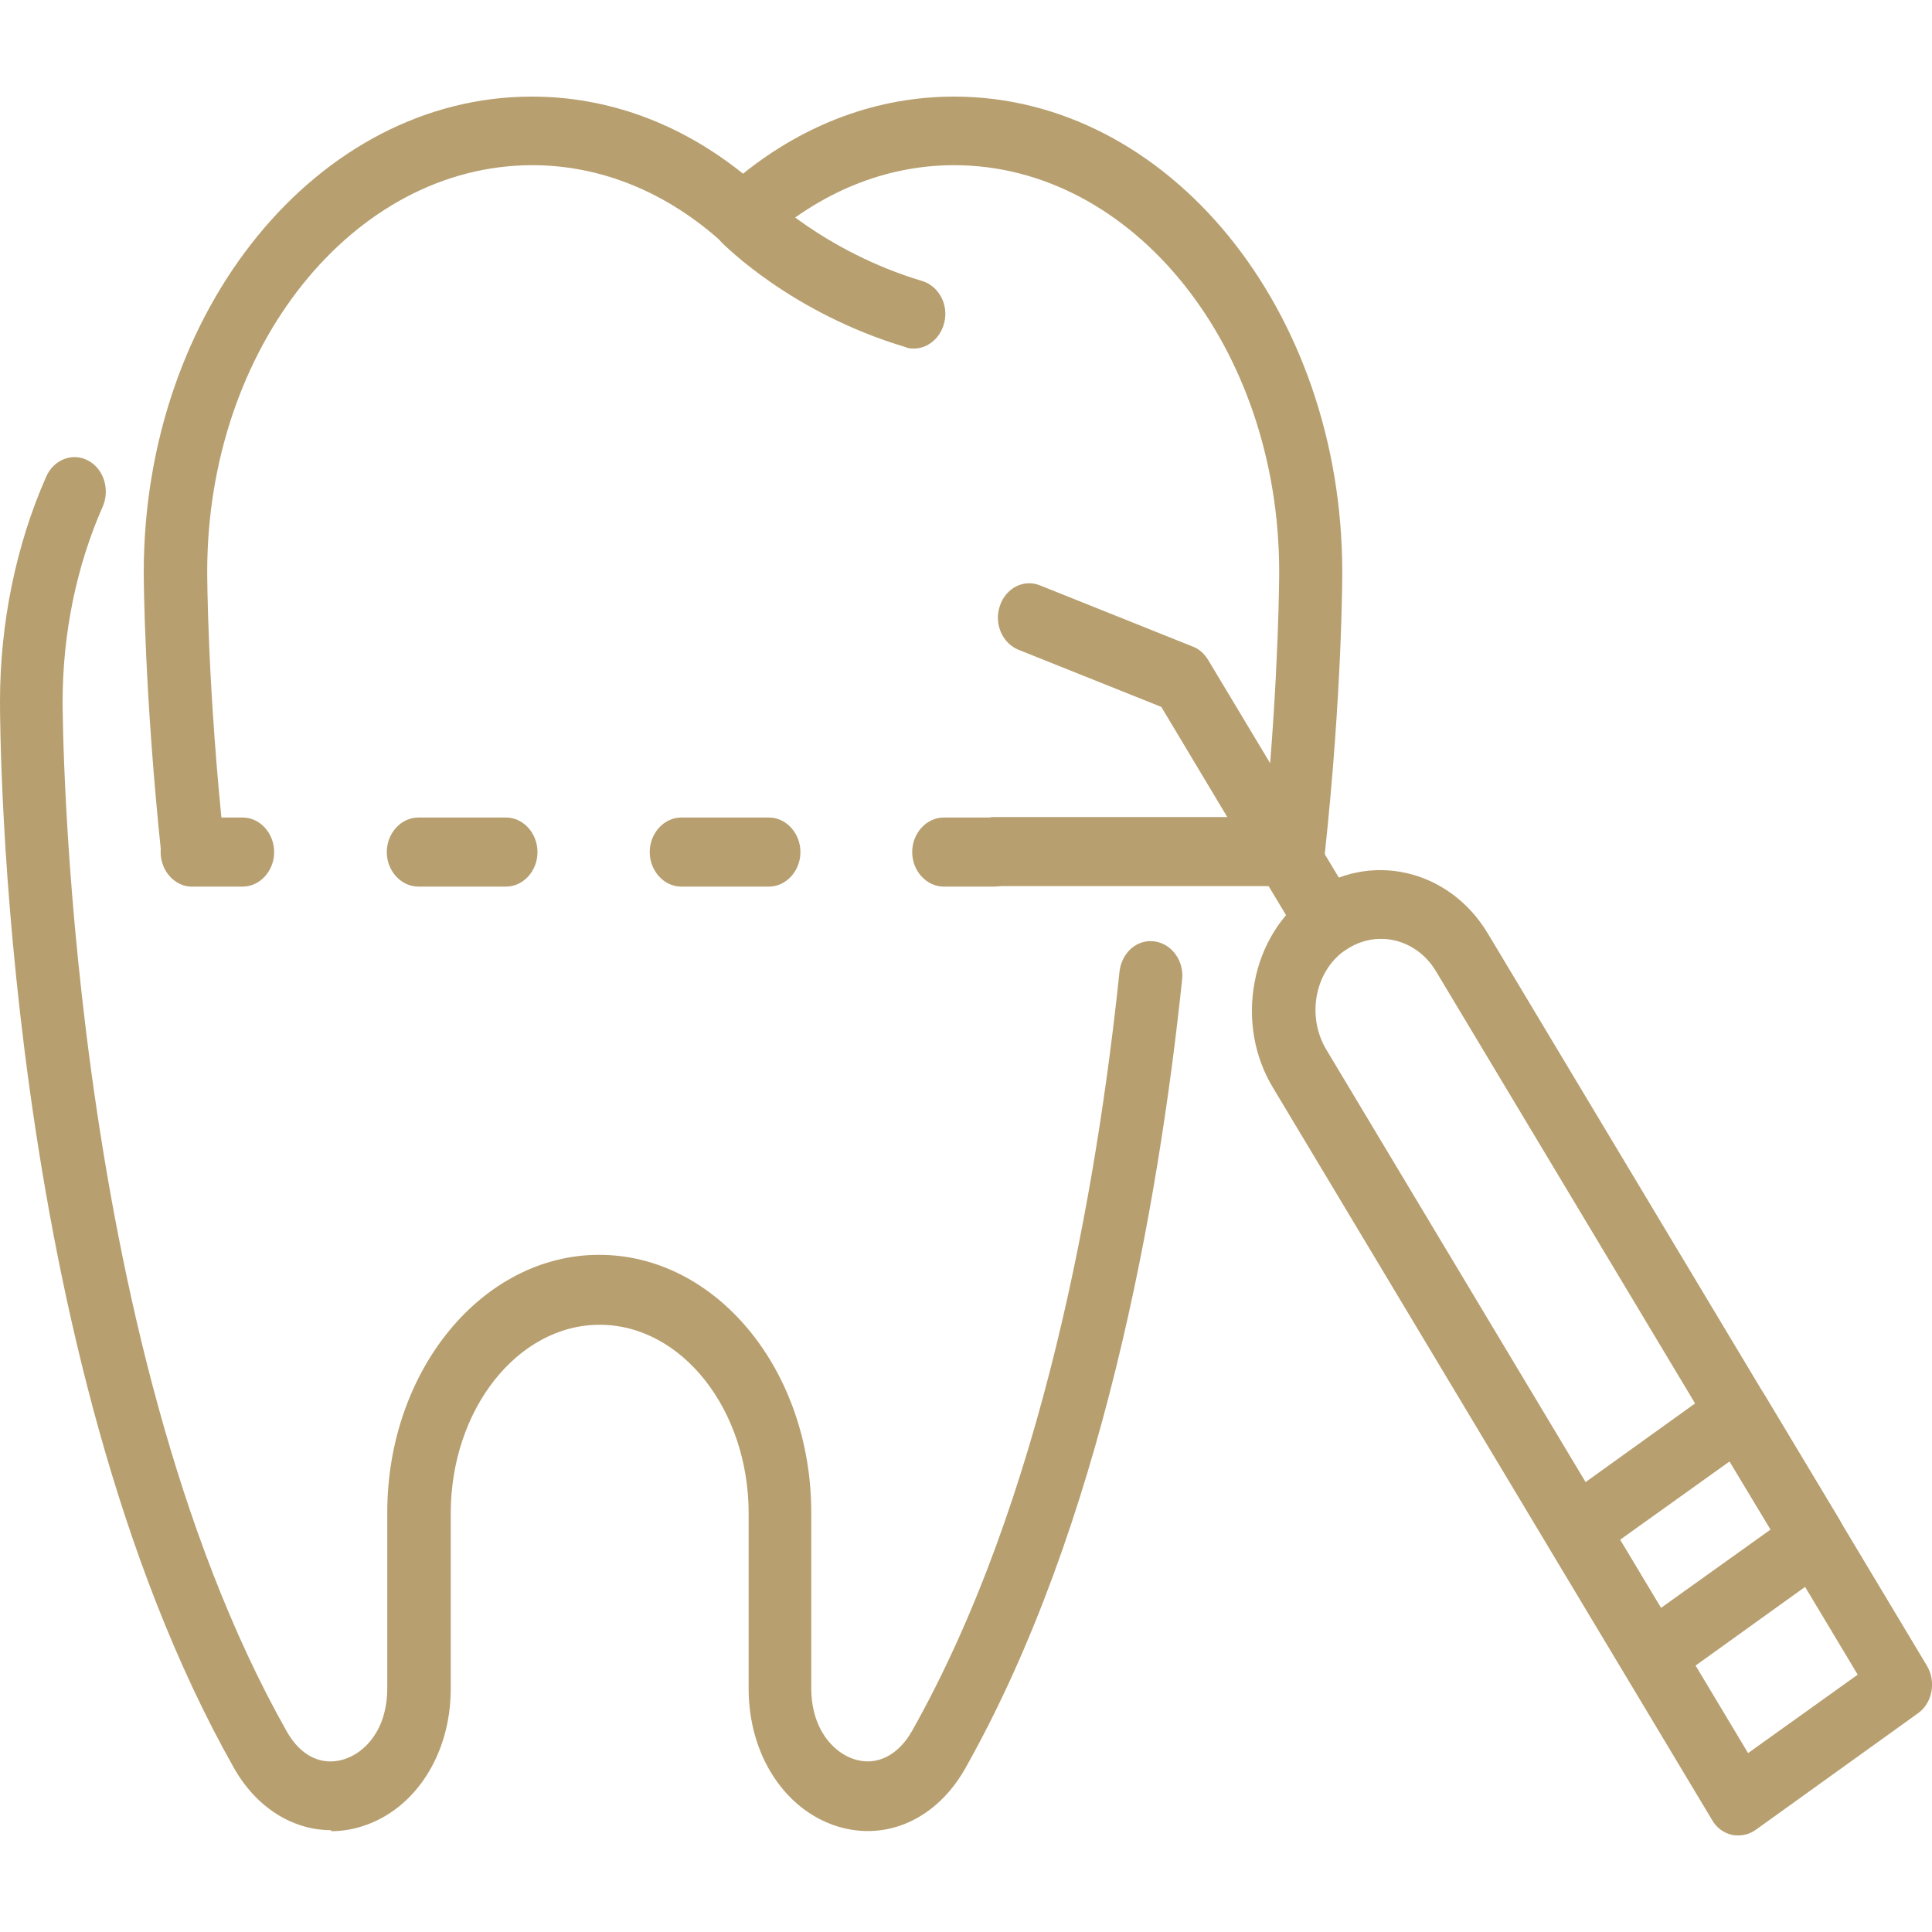 <?xml version="1.0" encoding="UTF-8"?> <svg xmlns="http://www.w3.org/2000/svg" width="20" height="20" viewBox="0 0 20 20" fill="none"><g clip-path="url(#clip0_849_123)"><path d="M3.428 18.946C3.03 18.946 2.65 18.711 2.418 18.295C0.018 14.042 0 7.538 0 7.264C0 6.452 0.165 5.644 0.478 4.935C0.554 4.759 0.751 4.68 0.912 4.768C1.073 4.851 1.14 5.067 1.064 5.243C0.791 5.86 0.648 6.559 0.648 7.269C0.648 7.333 0.666 13.847 2.968 17.923C3.111 18.178 3.33 18.285 3.562 18.212C3.768 18.148 4.009 17.918 4.009 17.473V15.657C4.009 14.189 4.992 12.99 6.203 12.99C7.415 12.99 8.398 14.184 8.398 15.657V17.473C8.398 17.913 8.639 18.148 8.845 18.212C9.073 18.285 9.296 18.173 9.439 17.923C10.789 15.53 11.352 12.325 11.589 10.059C11.611 9.863 11.768 9.721 11.951 9.745C12.13 9.77 12.259 9.946 12.237 10.142C11.991 12.481 11.406 15.799 9.993 18.305C9.698 18.829 9.18 19.064 8.67 18.907C8.121 18.736 7.75 18.163 7.75 17.483V15.667C7.75 14.591 7.057 13.714 6.208 13.714C5.359 13.714 4.666 14.591 4.666 15.667V17.483C4.666 18.163 4.295 18.736 3.745 18.907C3.638 18.941 3.535 18.956 3.428 18.956V18.946Z" fill="#B79F6F"></path><path d="M9.461 3.608C9.435 3.608 9.403 3.608 9.377 3.594C8.192 3.241 7.499 2.537 7.468 2.507C7.339 2.37 7.33 2.145 7.455 2.003C7.58 1.861 7.785 1.852 7.915 1.989C7.924 1.998 8.532 2.605 9.546 2.909C9.721 2.962 9.823 3.158 9.774 3.344C9.734 3.501 9.604 3.608 9.461 3.608Z" fill="#B79F6F"></path><path d="M2.512 9.178H1.989C1.81 9.178 1.663 9.016 1.663 8.821C1.663 8.625 1.81 8.463 1.989 8.463H2.512C2.691 8.463 2.838 8.625 2.838 8.821C2.838 9.016 2.691 9.178 2.512 9.178Z" fill="#B79F6F"></path><path d="M7.96 9.178H7.052C6.874 9.178 6.726 9.016 6.726 8.821C6.726 8.625 6.874 8.463 7.052 8.463H7.96C8.138 8.463 8.286 8.625 8.286 8.821C8.286 9.016 8.138 9.178 7.96 9.178ZM5.238 9.178H4.331C4.152 9.178 4.004 9.016 4.004 8.821C4.004 8.625 4.152 8.463 4.331 8.463H5.238C5.417 8.463 5.564 8.625 5.564 8.821C5.564 9.016 5.417 9.178 5.238 9.178Z" fill="#B79F6F"></path><path d="M10.293 9.178H9.77C9.591 9.178 9.443 9.016 9.443 8.821C9.443 8.625 9.591 8.463 9.77 8.463H10.293C10.471 8.463 10.619 8.625 10.619 8.821C10.619 9.016 10.471 9.178 10.293 9.178Z" fill="#B79F6F"></path><path d="M1.993 9.178C1.832 9.178 1.689 9.046 1.672 8.865C1.493 7.166 1.488 5.977 1.488 5.928C1.488 3.207 3.289 1 5.506 1C6.288 1 7.039 1.274 7.692 1.798C8.344 1.274 9.095 1 9.877 1C12.094 1 13.895 3.207 13.895 5.923C13.895 5.972 13.895 7.162 13.712 8.86C13.694 9.041 13.555 9.173 13.39 9.173H10.297C10.118 9.173 9.971 9.011 9.971 8.816C9.971 8.62 10.118 8.458 10.297 8.458H13.1C13.242 6.971 13.242 5.928 13.242 5.918C13.242 3.599 11.732 1.71 9.877 1.71C9.166 1.71 8.483 1.989 7.902 2.517C7.781 2.625 7.607 2.625 7.486 2.517C6.905 1.989 6.221 1.71 5.511 1.71C3.656 1.71 2.145 3.599 2.145 5.918C2.145 5.928 2.145 7.117 2.324 8.777C2.346 8.972 2.217 9.148 2.038 9.173C2.025 9.173 2.011 9.173 2.002 9.173L1.993 9.178Z" fill="#B79F6F"></path><path d="M17.998 19C17.998 19 17.953 19 17.931 18.995C17.846 18.976 17.77 18.922 17.725 18.843L13.18 11.263C12.983 10.94 12.916 10.548 12.988 10.166C13.059 9.785 13.265 9.457 13.56 9.246C14.172 8.806 14.999 8.992 15.401 9.662L19.947 17.243C20.045 17.409 20.005 17.63 19.853 17.737L18.177 18.941C18.123 18.98 18.06 19 17.998 19ZM13.922 9.838C13.77 9.946 13.667 10.113 13.631 10.308C13.596 10.504 13.631 10.7 13.73 10.866L18.096 18.148L19.231 17.336L14.865 10.054C14.659 9.711 14.239 9.618 13.926 9.838H13.922Z" fill="#B79F6F"></path><path d="M17.1 17.497C16.992 17.497 16.89 17.439 16.827 17.336L16.045 16.034C15.947 15.868 15.987 15.648 16.139 15.54L17.815 14.336C17.886 14.282 17.976 14.268 18.061 14.287C18.145 14.307 18.221 14.361 18.266 14.439L19.048 15.741C19.146 15.907 19.106 16.127 18.954 16.235L17.278 17.439C17.225 17.478 17.162 17.497 17.1 17.497ZM16.769 15.941L17.193 16.646L18.329 15.834L17.904 15.129L16.769 15.941Z" fill="#B79F6F"></path><path d="M13.743 9.897C13.636 9.897 13.533 9.838 13.47 9.736L12.022 7.318L10.543 6.726C10.373 6.657 10.288 6.452 10.351 6.271C10.413 6.085 10.601 5.992 10.766 6.06L12.344 6.692C12.411 6.716 12.465 6.765 12.505 6.829L14.015 9.344C14.114 9.511 14.073 9.731 13.922 9.838C13.868 9.878 13.805 9.897 13.743 9.897Z" fill="#B79F6F"></path></g><defs><clipPath id="clip0_849_123"><rect width="20" height="18" fill="white" transform="translate(0 1)"></rect></clipPath></defs></svg> 
